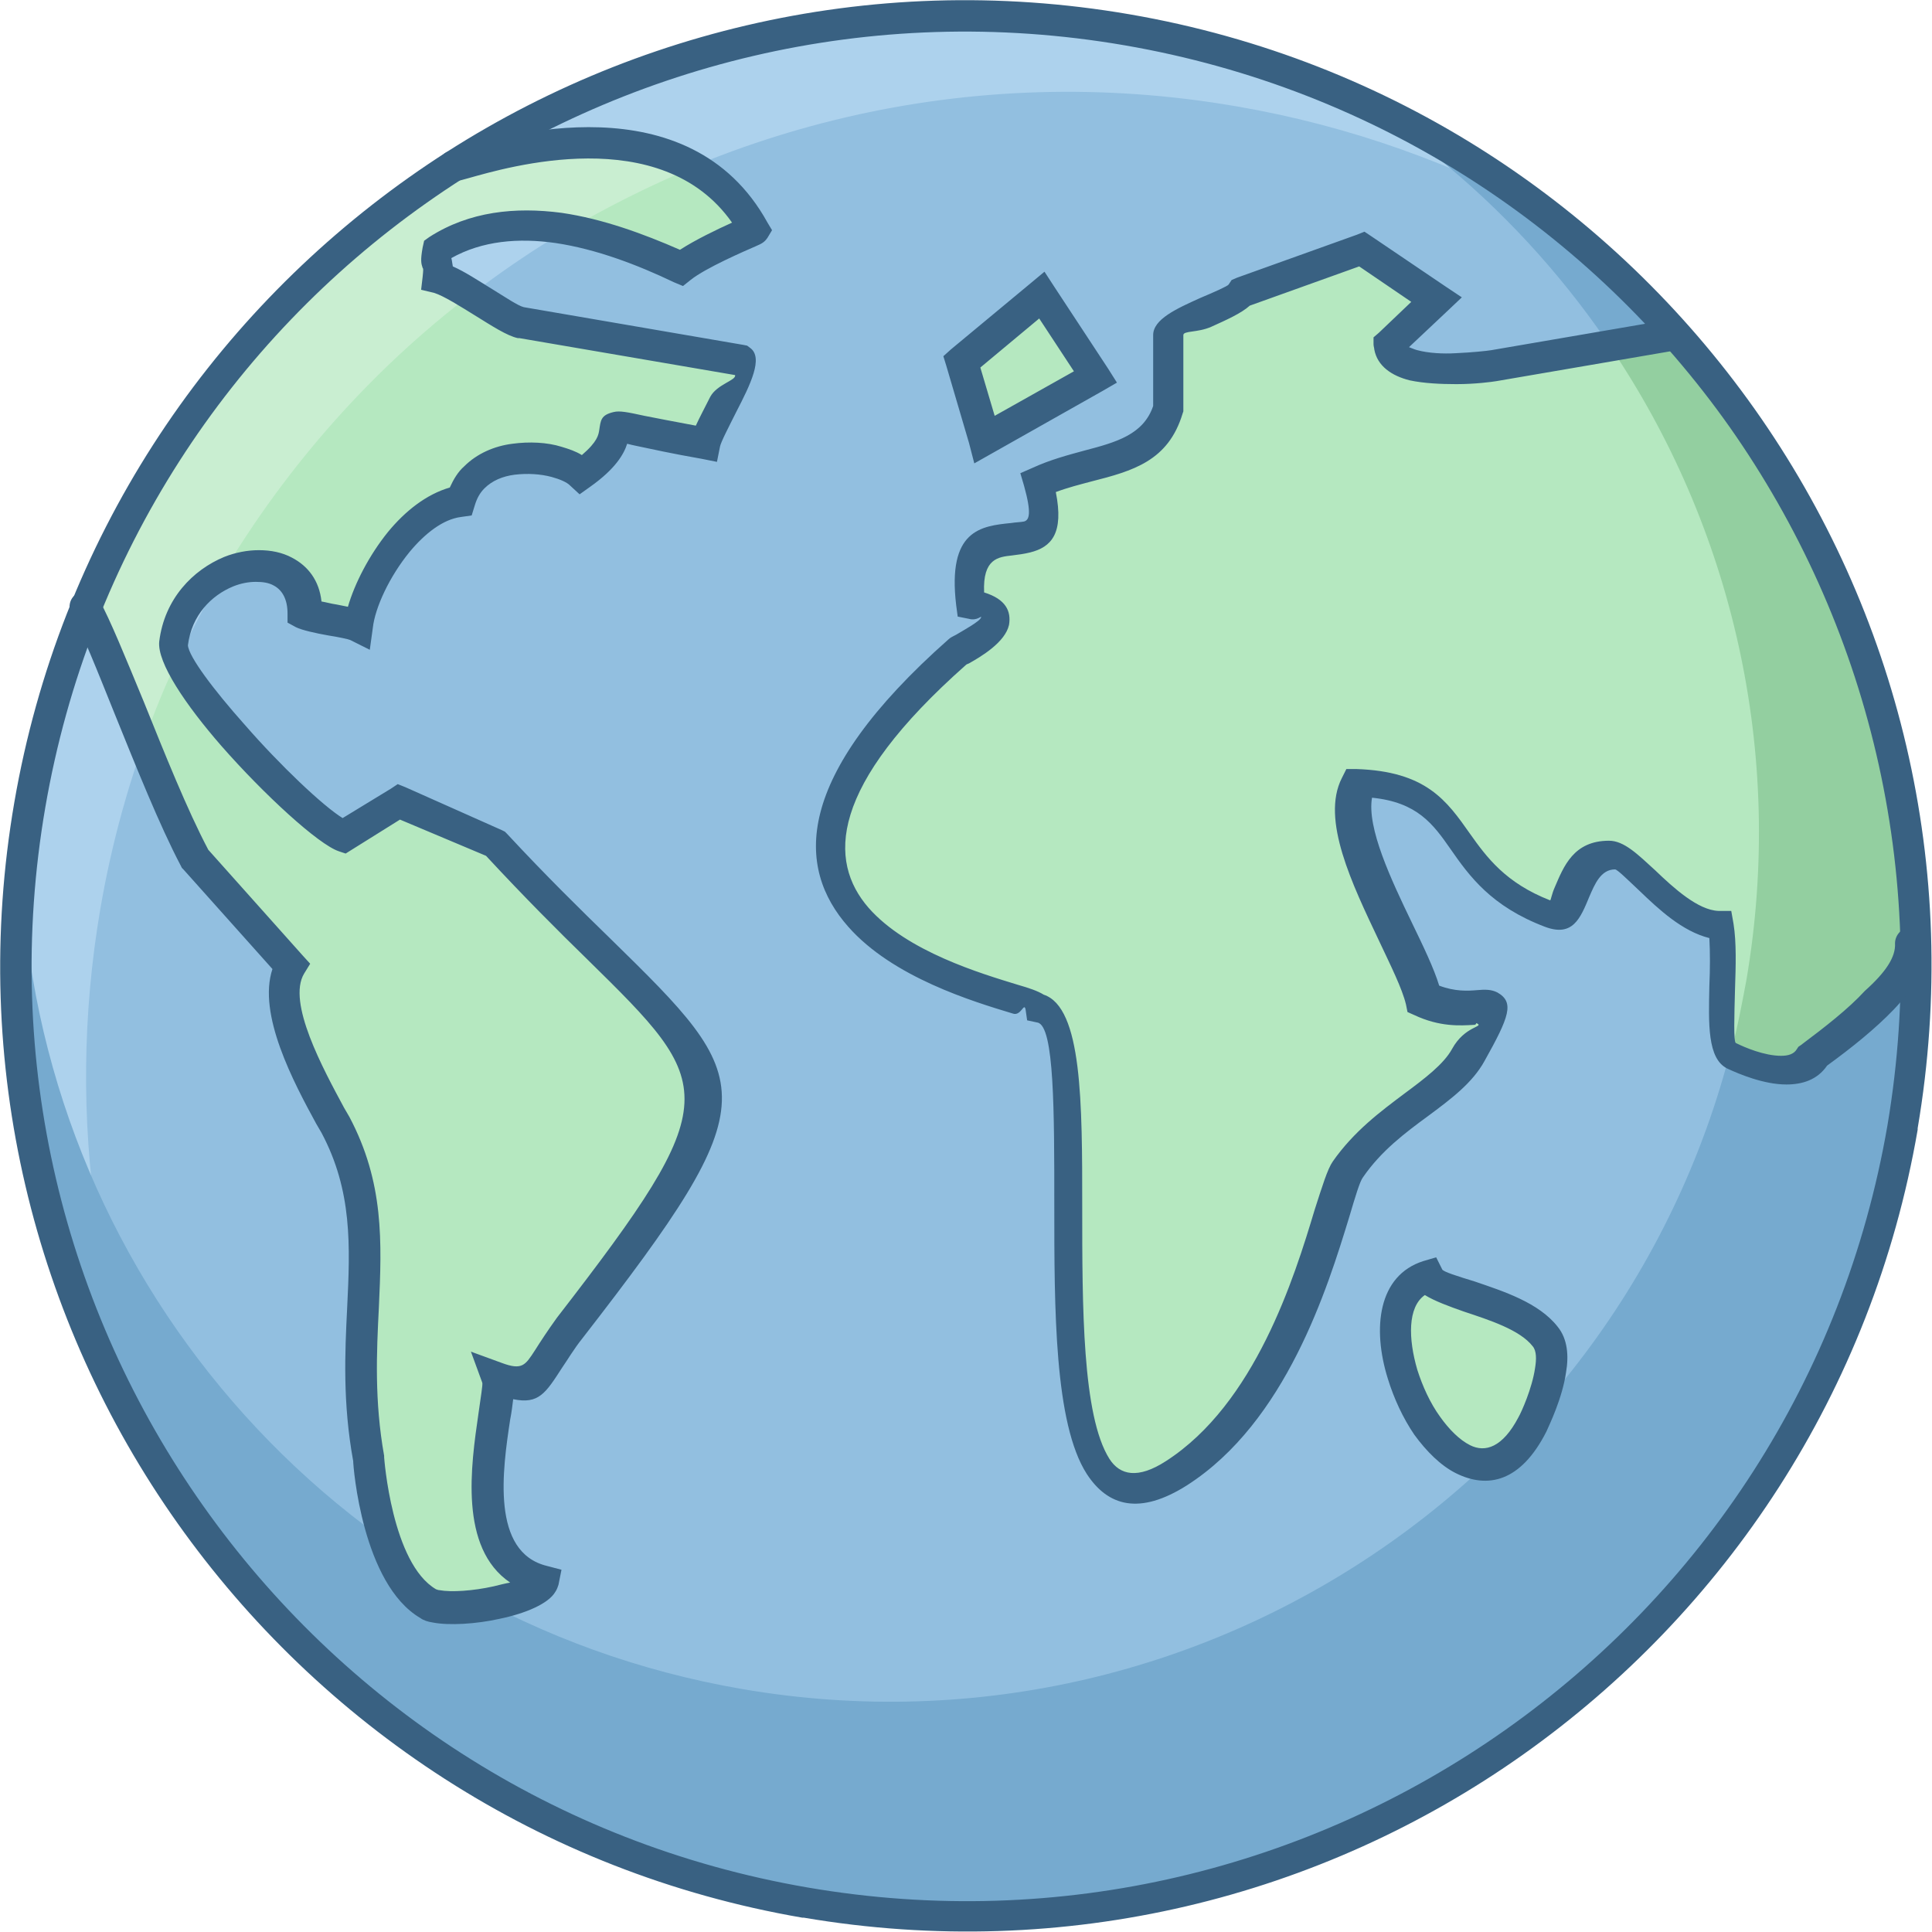 <?xml version="1.0" encoding="utf-8"?>
<!-- Generator: Adobe Illustrator 21.0.0, SVG Export Plug-In . SVG Version: 6.00 Build 0)  -->
<svg version="1.1" id="Layer_1" xmlns="http://www.w3.org/2000/svg" xmlns:xlink="http://www.w3.org/1999/xlink" x="0px" y="0px"
	 viewBox="0 0 256 256" style="enable-background:new 0 0 256 256;" xml:space="preserve">
<style type="text/css">
	.st0{fill:#92BFE0;}
	.st1{fill:#ADD2ED;}
	.st2{fill:#76AACF;}
	.st3{fill:#B5E8C0;}
	.st4{fill:#C9EED1;}
	.st5{fill:#93CFA0;}
	.st6{fill:#396182;}
	.st7{fill:none;}
</style>
<g id="Layer_x0020_1">
	<g id="_906184048">
		<g>
			<path class="st0" d="M149.4,3.9c68.5,11.8,114.5,76.9,102.7,145.5c-11.8,68.5-76.9,114.5-145.5,102.7
				C38.1,240.3-7.9,175.1,3.9,106.6C15.7,38.1,80.9-7.9,149.4,3.9z"/>
			<path class="st1" d="M149.4,3.9c21.3,3.7,40.4,12.5,56.3,24.9C193,21.8,179,16.7,163.9,14.1C92.9,1.8,25.5,49.4,13.3,120.4
				c-4.8,28.1-0.3,55.7,11.4,79.4C6.4,173.7-1.9,140.6,3.9,106.6C15.7,38.1,80.9-7.9,149.4,3.9z"/>
			<path class="st2" d="M180.1,13.4c50.9,23.1,81.9,78.3,71.9,136c-11.8,68.5-76.9,114.5-145.5,102.7
				C40.8,240.7-4.2,180.2,2.8,114.7c2,53.3,40.9,99.7,95.5,109.1c62.7,10.8,122.2-31.3,133-93.9C239.5,82.9,217.9,37.6,180.1,13.4z"
				/>
			<path class="st3" d="M222.2,44.5c32.2,36.4,31,80.4,31,80.4c0.1,5-6,9.9-12.6,14.9c-2.2,3.7-8.7,1-10.8-0.1
				c-2.4-1.2-0.5-11.5-1.4-17.3c-6-0.1-11.7-9.3-14.4-9.3c-6.1,0-4.6,9.2-8.5,7.8c-14.3-5.4-9.9-16.7-25.1-17.3
				c-3.5,7,7.1,21.8,8.6,28.7c7.5,3.6,11.8-3.1,5.9,7.5c-2.9,5.2-10.9,8-16,15.1c-2.3,3.3-6.4,29.8-22.7,40.2
				c-23.7,15.2-8.3-59.5-18.2-61.6c-0.2-1.6-54.1-9-10.9-47.1c0.6-0.5,9.7-4.7,1.8-6.3c-1.8-15.6,12.9-1.8,9-16.2
				c7.2-3.2,15-2.3,17.2-9.7l0-9.8c0-1.5,8.8-4,9.7-5.6l15.9-5.7l9.9,6.7l-6.2,5.9c0.1,4.6,12.3,3.1,13.8,2.9L222.2,44.5z
				 M11.4,80.4c10-24.5,27.2-44.7,48.7-58.4c0.4,0.2,29-11.2,39.7,8.5c0,0.1-7,2.8-9.7,5c-9.8-4.6-22.7-8.7-32.3-2.4
				c-0.5,2.4,0.3,0.9,0,3.7c3.1,0.8,8.8,5.4,11.1,6l29.2,5c0.7,0.5-4.4,9-4.8,10.9c-19.8-3.5-6.4-3.1-16.3,4.1
				c-2.9-2.9-14-3.8-16,3.7c-6.9,0.9-12.8,11.2-13.5,16.5c-1-0.5-6.2-1.2-7.1-1.7c0.2-10.1-16-7.5-17.4,4
				c-0.6,4.9,18.1,24.1,22.4,25.5l7.4-4.5l12.8,5.7c30.1,32.4,38.6,27.1,9.9,64.2c-4.8,6.2-3.9,8.7-9.6,6.6c1.1,3-6.4,23.8,6.1,26.9
				c-0.5,2.4-12.5,4.6-15.3,3c-6.9-4-7.9-19.2-7.9-19.2c-3.2-18.1,3.1-30.3-4.4-44.3c-2.8-5.3-9-15.9-5.9-21.1L26,113.8
				C20.6,103.8,14.6,85.9,11.4,80.4z M189.2,169.1c-12.3,3.8,4.6,37.8,13.8,19.7c0.6-1.3,4.1-8.7,1.7-11.6
				C201,172.4,190.4,171.5,189.2,169.1z M127.5,47.9l3,10.2l14.7-8.3l-7.1-10.8L127.5,47.9z"/>
			<path class="st4" d="M11.4,80.4c10-24.5,27.2-44.7,48.7-58.4c0.4,0.2,18.8-7.1,31.7,0.2c-5.7,2.4-11.3,5.2-16.6,8.3
				C69.2,29.3,63,29.7,57.8,33c-0.5,2.4,0.3,0.9,0,3.7c1.2,0.3,2.9,1.3,4.6,2.3c-13.1,10-24.3,22.6-32.9,37
				c-3.1,1.6-5.9,4.7-6.4,9.1c-0.1,0.5,0.1,1.3,0.5,2.1c-1.7,3.6-3.2,7.2-4.5,11C16,90.8,13.3,83.6,11.4,80.4z"/>
			<path class="st5" d="M213.4,46c16,23.7,23.2,53.5,18,83.9c-0.6,3.2-1.2,6.4-2,9.4c0.1,0.2,0.3,0.3,0.5,0.4
				c2.1,1,8.6,3.7,10.8,0.1c6.6-5,12.7-9.9,12.6-14.9c0,0,1.2-44.1-31-80.4L213.4,46z"/>
			<g>
				<path class="st6" d="M149.7,1.9c34.8,6,63.9,25.6,82.8,52.3c18.9,26.7,27.5,60.6,21.6,95.3v0l0,0.2c-6,34.8-25.6,63.9-52.3,82.8
					c-26.7,18.9-60.6,27.5-95.3,21.6h0l-0.2,0c-34.8-6-63.9-25.6-82.8-52.3C4.6,175.1-4.1,141.1,1.9,106.3
					c6-34.8,25.6-63.9,52.3-82.8C80.9,4.6,114.9-4.1,149.7,1.9z M229.2,56.6C210.9,30.7,182.7,11.8,149,6
					c-33.7-5.8-66.6,2.6-92.5,20.9C30.7,45.1,11.8,73.3,6,107c-5.8,33.7,2.6,66.6,20.9,92.5c18.3,25.9,46.4,44.8,80.1,50.6l0,0
					c33.7,5.8,66.6-2.6,92.5-20.9c25.9-18.3,44.8-46.4,50.6-80.1l0,0C255.8,115.3,247.4,82.5,229.2,56.6z"/>
				<path class="st6" d="M251.1,125c0-1.1,0.9-2.1,2-2.1c1.1,0,2.1,0.9,2.1,2c0.1,3.1-1.6,6.1-4.3,8.9c-2.4,2.5-5.5,5-8.8,7.4
					c-1.3,1.9-3.3,2.5-5.4,2.5c-3,0-6.3-1.4-7.8-2.1h0c-2.7-1.3-2.5-6-2.4-11c0.1-2.2,0.1-4.4,0-6.3c-3.6-0.9-6.7-3.8-9.3-6.3
					c-1.6-1.5-2.9-2.8-3.2-2.8c-1.9,0-2.7,2-3.4,3.6c-1.2,2.9-2.2,5.4-5.9,4c-7.1-2.7-10-6.7-12.5-10.3c-2.3-3.3-4.4-6.2-10.4-6.8
					c-0.7,4,2.5,10.8,5.3,16.6c1.5,3.1,2.9,6,3.6,8.3c2.1,0.8,3.8,0.7,5,0.6h0c1.1-0.1,1.9-0.1,2.7,0.3h0c2.3,1.3,1.6,3.2-1.7,9.1
					c-1.6,2.9-4.4,5-7.5,7.3c-3,2.2-6.2,4.6-8.6,8.1c-0.4,0.5-1,2.5-1.8,5.2c-2.9,9.5-8.4,27.2-21.5,35.6c-6.3,4-10.5,2.8-13.3-1.5
					c-4.3-6.7-4.3-21.9-4.3-35.6c0-12.5,0-23.7-2.2-24.2l-1.4-0.3l-0.2-1.4c-0.2-1.1-0.6,0.9-1.7,0.5l0,0
					c-5.3-1.6-15.9-4.8-21.8-11.5c-6.9-7.8-7.4-19.8,13.3-38.1l0,0c0.2-0.2,0.6-0.4,1-0.6c1-0.6,3.2-1.8,3.3-2.3h0
					c0.1-0.3-0.5,0.5-1.6,0.2l-1.5-0.3l-0.2-1.5c-1.2-10,3.3-10.5,7.3-10.9c0.6-0.1,1.2-0.1,1.7-0.2c0.7-0.2,1-1.1,0-4.7l-0.5-1.7
					l1.6-0.7c2.4-1.1,4.7-1.7,6.9-2.3c4.2-1.1,7.8-2.1,9.1-5.9l0-9.4h0c0-2.1,3.1-3.5,6.2-4.9c1.9-0.8,3.7-1.6,3.8-1.8l0.4-0.6
					l0.7-0.3l15.9-5.7l1-0.4l0.9,0.6l9.9,6.7l2.1,1.4l-1.9,1.8l-5.1,4.8c0.3,0.1,0.7,0.3,1.1,0.4c1.5,0.4,3.4,0.5,5.1,0.4
					c2.2-0.1,4.1-0.3,4.7-0.4h0l23.9-4.1c1.1-0.2,2.2,0.6,2.4,1.7s-0.6,2.2-1.7,2.4l-23.9,4.1v0c-0.6,0.1-2.8,0.4-5.3,0.4
					c-2.1,0-4.3-0.1-6.2-0.5c-2.4-0.6-4.3-1.9-4.7-4.1h0c0-0.2-0.1-0.4-0.1-0.7l0-0.9l0.7-0.6l4.3-4.1l-6.9-4.7l-14.5,5.2
					c-1.1,1-3.1,1.9-5.1,2.8c-1.8,0.8-3.7,0.5-3.7,1.1h0l0,9.8l0,0.3l-0.1,0.3c-1.9,6.3-6.6,7.6-12.1,9c-1.5,0.4-3.1,0.8-4.7,1.4
					c1.1,5.5-0.6,7.3-3.4,8c-0.8,0.2-1.6,0.3-2.4,0.4c-1.8,0.2-3.9,0.4-3.7,4.9c2.9,0.9,3.6,2.5,3.3,4.3v0c-0.5,2.3-3.7,4.2-5.3,5.1
					c-0.2,0.1-0.3,0.1-0.4,0.2l0,0c-18.2,16.1-18.3,26-12.9,32.2c5.1,5.8,14.9,8.7,19.8,10.2h0c1.4,0.4,2.6,0.8,3.4,1.3
					c5.1,1.7,5.1,14.3,5.1,28.1c0,13.2,0,27.7,3.6,33.4c1.4,2.2,3.8,2.7,7.5,0.3c11.8-7.6,17-24.3,19.7-33.3c1-3.1,1.7-5.4,2.4-6.4
					c2.8-4,6.3-6.6,9.5-9c2.7-2,5.2-3.9,6.3-5.9c1.7-3.1,4.3-2.9,3.3-3.4l0,0c-0.2-0.1,0,0.2-0.4,0.2v0c-1.8,0.1-4.5,0.3-7.9-1.3
					l-0.9-0.4l-0.2-1c-0.5-2.1-2-5.1-3.6-8.5c-3.5-7.4-7.7-16-4.9-21.5l0.6-1.2l1.3,0c9.3,0.3,12,4.2,15.1,8.6
					c2.2,3.1,4.7,6.5,10.6,8.8c0.1,0,0.2-0.8,0.6-1.7c1.2-2.8,2.5-6.2,7.2-6.2c2,0,3.8,1.8,6.1,3.9c2.5,2.4,5.7,5.3,8.4,5.4l1.7,0
					l0.3,1.7c0.4,2.5,0.3,5.6,0.2,8.6c-0.1,3.7-0.2,7,0.1,7.2l0,0c1.2,0.6,3.8,1.7,6,1.7c0.9,0,1.7-0.2,2.1-0.9l0.2-0.3l0.3-0.2
					c3.2-2.4,6.3-4.8,8.5-7.2C249.9,128.8,251.2,126.8,251.1,125z M59.1,23.8c-1-0.6-1.4-1.8-0.8-2.8c0.5-0.9,1.6-1.3,2.5-0.9
					l-0.1-0.3c0,0-0.1-0.1,0-0.1l0,0c5.9-1.7,30.6-9.1,41,9.8l0.6,1l-0.6,1c-0.4,0.6-0.8,0.8-1.5,1.1c-1.6,0.7-6.7,2.9-8.7,4.5
					l-1,0.8l-1.2-0.5C84.5,35.1,79,33,73.6,32.2c-4.9-0.7-9.7-0.3-13.8,2c0.1,0.3,0.1,0.6,0.2,1.1c1.6,0.7,3.4,1.9,5.2,3
					c1.8,1.1,3.4,2.2,4.2,2.4l29.1,5l0.5,0.1l0.4,0.3c1.8,1.3,0,4.9-1.8,8.4c-1,2-2.1,4.1-2.2,4.7l-0.4,2l-2-0.4
					c-4-0.7-6.7-1.3-8.6-1.7c-0.5-0.1-0.9-0.2-1.3-0.3c-0.4,1.3-1.5,3.3-4.9,5.7l-1.4,1l-1.3-1.2c-0.4-0.4-1.3-0.8-2.4-1.1
					c-1.5-0.4-3.2-0.5-4.9-0.3c-1.6,0.2-3,0.8-4,1.8c-0.6,0.6-1,1.3-1.3,2.3l-0.4,1.3l-1.4,0.2c-2.4,0.3-4.8,2.2-6.8,4.6
					c-2.7,3.3-4.6,7.4-4.9,10.1l-0.4,2.9l-2.6-1.3c-0.2-0.1-1.6-0.4-2.9-0.6c-1.7-0.3-3.5-0.7-4.3-1.1l-1.1-0.6l0-1.2
					c0-1.9-0.7-3.1-1.8-3.7c-0.7-0.4-1.5-0.5-2.4-0.5c-1,0-2,0.2-3,0.6c-2.9,1.2-5.5,3.8-6,7.8C25,87,28.3,91.4,32.4,96
					c4.7,5.4,10.4,10.8,13,12.4l6.4-3.9l0.9-0.6l1,0.4l12.8,5.7l0.4,0.2l0.3,0.3c5.2,5.6,9.8,10.1,13.6,13.8
					c19.5,19.1,21.3,20.9-3.6,53h0c-1.2,1.5-2,2.9-2.7,3.9v0c-2.2,3.4-3.1,4.9-6.5,4.2c-0.1,0.8-0.2,1.7-0.4,2.7
					c-1,6.6-2.6,17.6,4.9,19.4l1.9,0.5L74,210c-0.1,0.3-0.2,0.6-0.4,0.9v0c-0.9,1.6-4,2.9-7.4,3.6c-3.1,0.7-6.7,0.9-8.8,0.5
					c-0.7-0.1-1.3-0.3-1.7-0.6v0c-7.7-4.5-8.9-20.1-8.9-20.8c-1.4-7.7-1.1-14.3-0.8-20.3c0.4-8.2,0.7-15.5-3.4-23.2l0,0l-0.7-1.2
					c-3-5.5-7.8-14.5-5.8-20.5l-11.8-13.2l-0.2-0.2l-0.1-0.2c-2.9-5.5-6-13.3-8.8-20.2c-2.3-5.7-4.3-10.8-5.7-13.2
					c-0.6-1-0.2-2.3,0.8-2.8c1-0.6,2.3-0.2,2.8,0.8c1.5,2.7,3.6,7.9,6,13.7c2.7,6.7,5.7,14.2,8.5,19.5l12.5,14l1,1.1l-0.8,1.3
					c-2.3,3.8,2.5,12.6,5.3,17.8l0.7,1.2v0c4.6,8.7,4.3,16.5,3.9,25.3c-0.3,5.9-0.6,12.3,0.7,19.6l0,0.2l0,0c0,0,1,14.1,6.9,17.5
					l0,0c0.1,0,0.2,0.1,0.4,0.1c1.6,0.3,4.5,0.1,7.2-0.5c0.8-0.2,1.6-0.4,2.2-0.5c-6.8-4.6-5.2-15.5-4.2-22.4
					c0.3-2.2,0.6-3.9,0.5-4.1l-1.5-4.1l4.1,1.5c2.7,1,3.1,0.3,4.4-1.7l0,0c0.7-1.1,1.6-2.5,2.9-4.3l0,0c22.6-29.2,21.1-30.7,4-47.5
					c-3.8-3.7-8.3-8.2-13.4-13.7L53,108.6l-6.4,4l-0.8,0.5l-0.9-0.3c-2.7-0.9-9.9-7.5-15.6-14c-4.7-5.4-8.5-11-8.2-13.8
					c0.7-5.7,4.5-9.5,8.6-11.2c1.5-0.6,3.1-0.9,4.6-0.9c1.6,0,3.1,0.3,4.4,1c2.1,1.1,3.6,3,3.9,5.8c0.6,0.1,1.3,0.3,2,0.4
					c0.5,0.1,1,0.2,1.5,0.3c0.9-3.1,2.8-6.8,5.3-9.9c2.3-2.8,5.1-5,8.2-5.9c0.5-1.1,1.1-2.1,1.9-2.8c1.7-1.7,4-2.7,6.4-3
					c2.2-0.3,4.6-0.2,6.5,0.4c1,0.3,1.9,0.6,2.7,1.1c2.1-1.8,2.2-2.7,2.3-3.3c0.2-1.3,0.2-2,1.9-2.4v0c0.8-0.2,1.8,0,4.1,0.5
					c1.5,0.3,3.6,0.7,6.8,1.3c0.5-1.1,1.2-2.4,1.9-3.8c0.9-1.7,3.5-2.2,3.3-2.9l-28.6-4.9l-0.2,0c-1.4-0.3-3.4-1.6-5.5-2.9
					c-2.1-1.3-4.3-2.7-5.6-3.1l-1.7-0.4l0.2-1.7c0.1-1,0.1-1.1,0-1.2l0,0c-0.2-0.6-0.3-1,0-2.7l0.2-0.9l0.7-0.5
					c5.3-3.4,11.4-4,17.5-3.2c5.5,0.8,10.9,2.8,15.7,4.9c2-1.3,4.9-2.7,6.9-3.6c-9.4-13.4-29.9-7.3-34.9-5.9h0
					C60.7,24,60,24.2,59.1,23.8z M60.9,20c0.1,0,0.2,0.1,0.3,0.1c0.6,0.3-0.2-0.2-0.4-0.4L60.9,20z M188.8,171.6
					c-2.3,1.6-2.2,5.8-1,9.9c0.7,2.2,1.7,4.4,3,6.2c1.2,1.7,2.6,3.1,4,3.8l0,0c2,1,4.3,0.3,6.4-3.7c0.4-0.7,1.8-3.8,2.2-6.5
					c0.2-1.2,0.2-2.3-0.3-2.9v0c-1.7-2.2-5.8-3.5-9.1-4.6C192,173.1,190.1,172.4,188.8,171.6z M183.9,182.7
					c-2.1-6.7-1.3-13.7,4.7-15.6l1.7-0.5l0.8,1.6c0.1,0.3,2,0.9,4.3,1.6c3.8,1.3,8.5,2.8,11,6l0,0c1.3,1.6,1.5,3.8,1.1,6.1
					c-0.5,3.4-2.2,6.9-2.6,7.8c-3.4,6.7-7.8,7.6-12,5.5h0c-2-1-3.9-2.9-5.5-5.1C185.9,187.9,184.7,185.3,183.9,182.7z M129.9,48.7
					l1.9,6.4l10.5-5.9l-4.6-7L129.9,48.7z M128.4,58.7l-3-10.2l-0.4-1.3l1-0.9l10.6-8.8l1.8-1.5l1.3,2l7.1,10.8l1.2,1.9l-1.9,1.1
					l-14.7,8.3l-2.3,1.3L128.4,58.7z"/>
			</g>
		</g>
		<rect class="st7" width="256" height="256"/>
	</g>
</g>
</svg>
